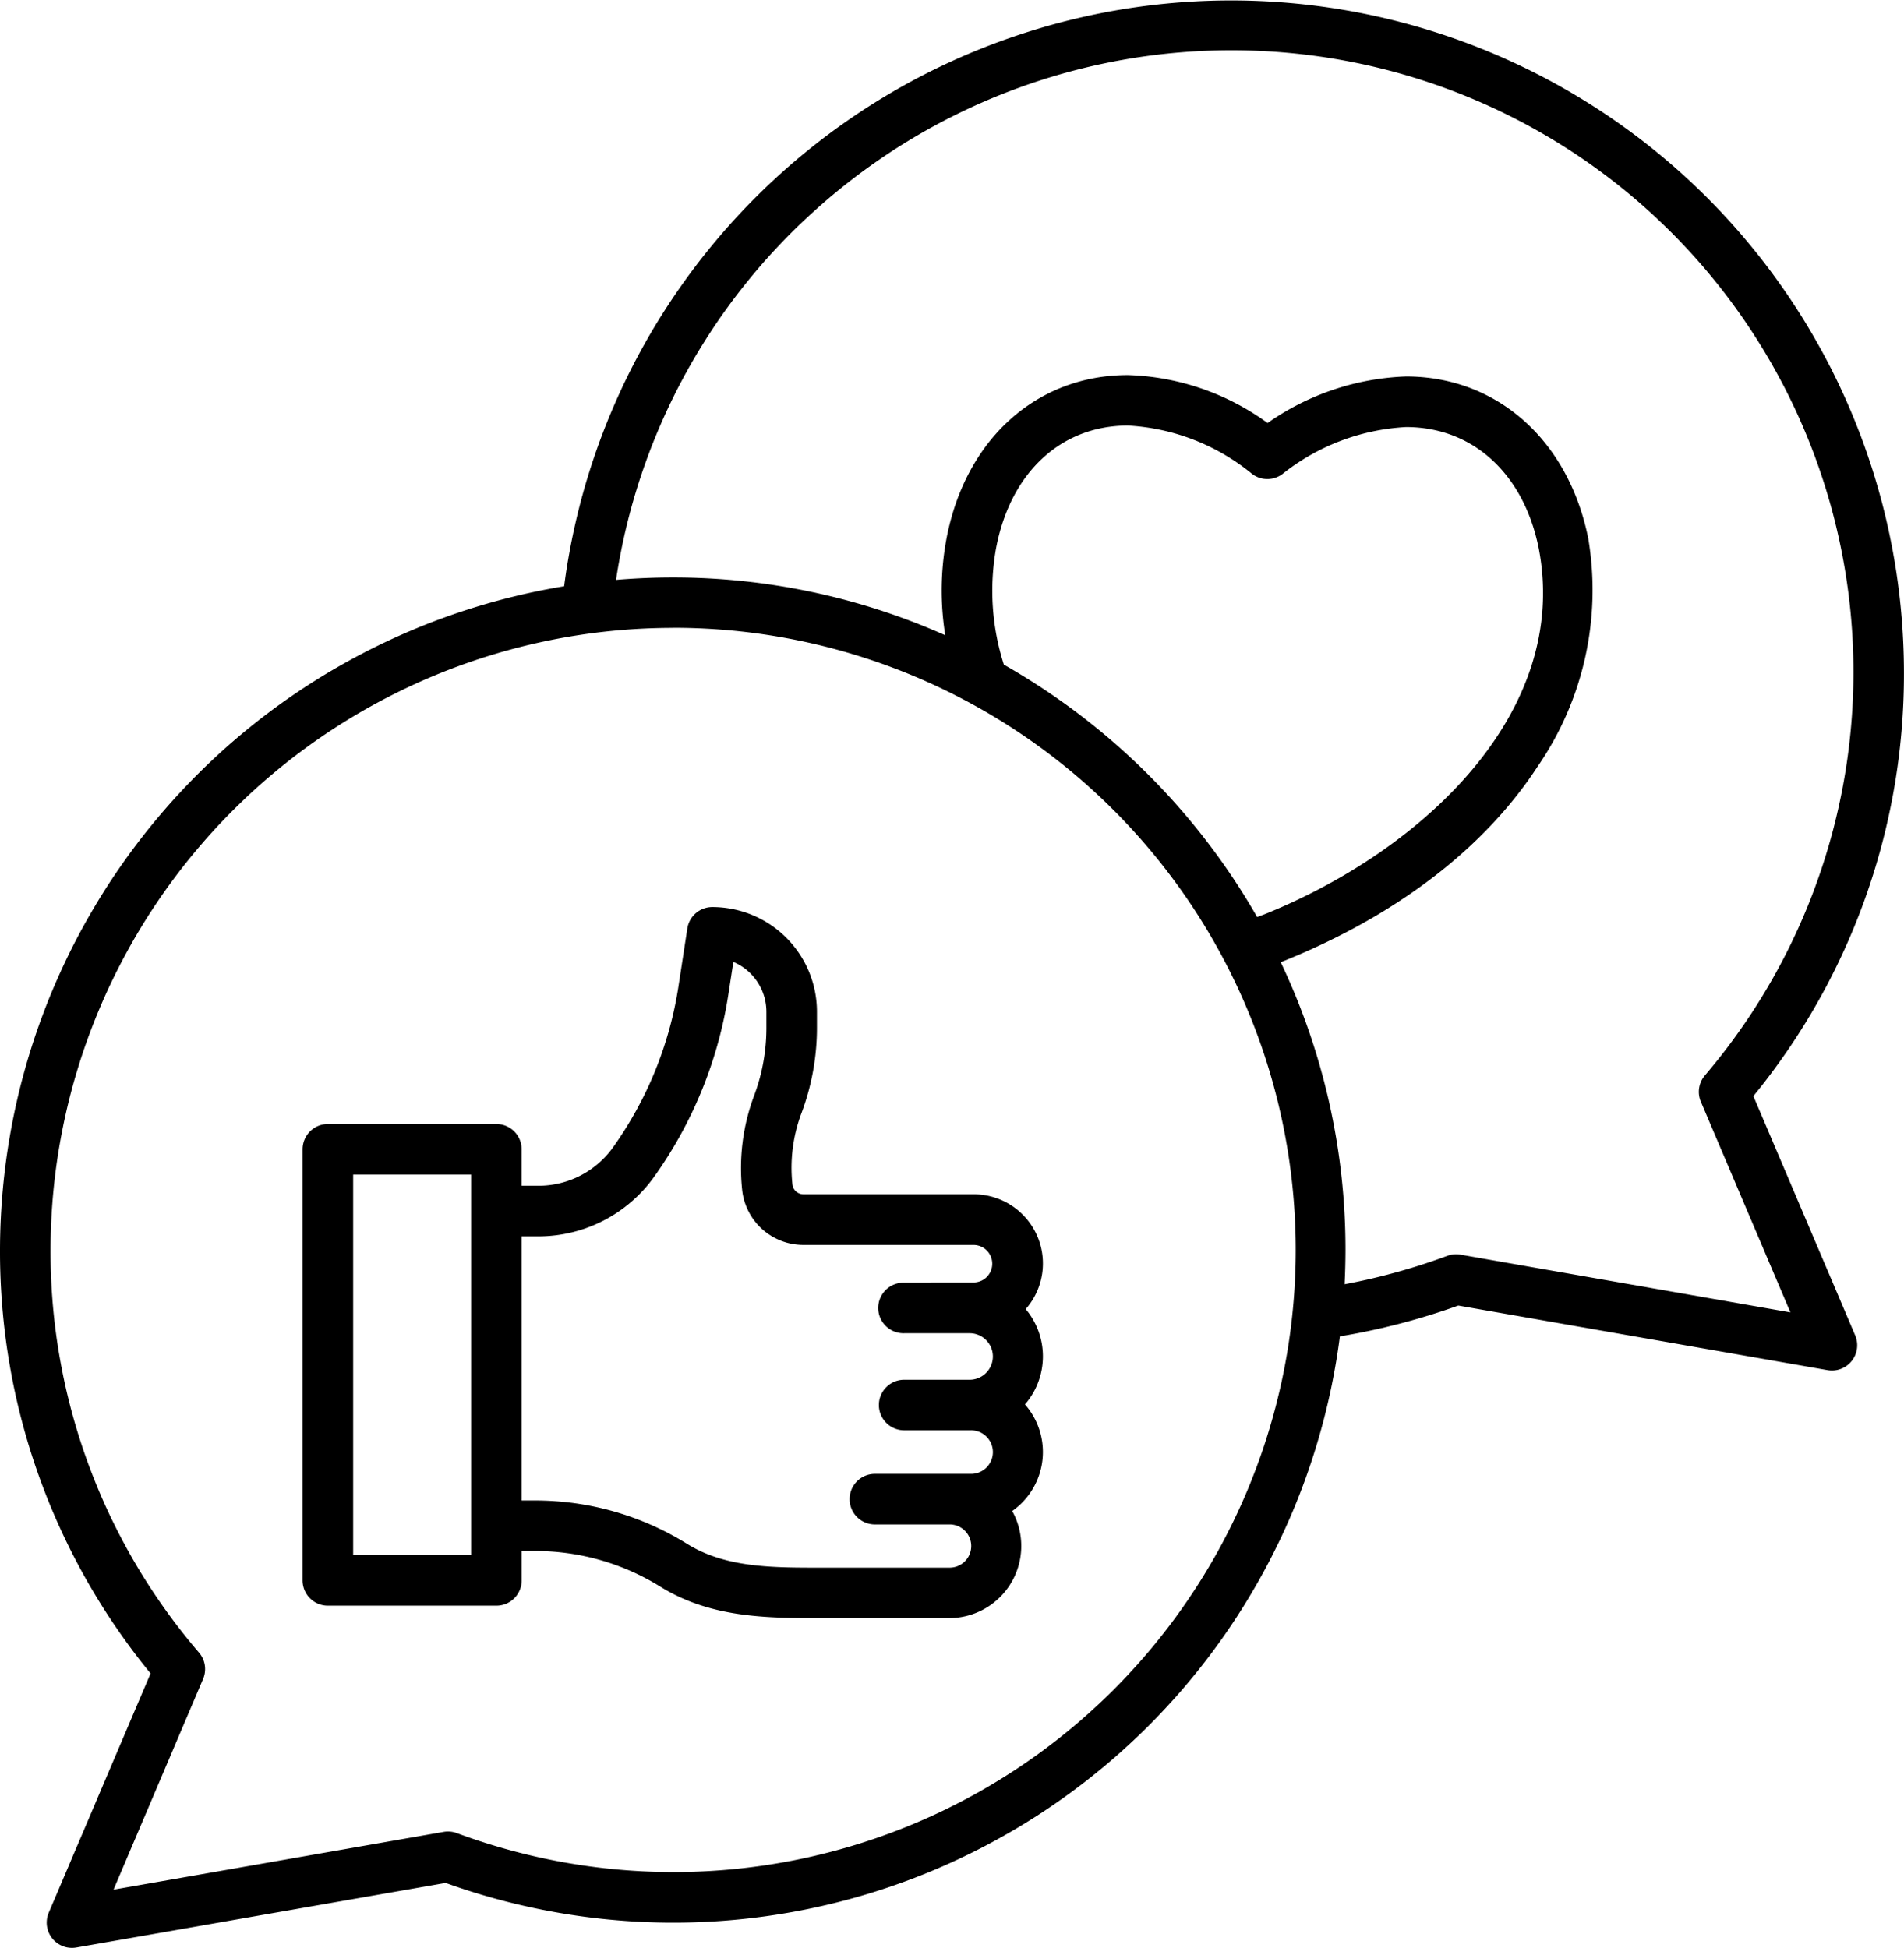 <svg xmlns="http://www.w3.org/2000/svg" viewBox="0 0 108.468 110.978"><path d="M8.577 95.342l-5.8 13.632a1.439 1.439 0 001.573 1.981l21.037-3.679A38.285 38.285 0 0076.33 76.138a38.622 38.622 0 006.747-1.755l21.038 3.68a1.44 1.44 0 001.572-1.982l-5.8-13.632a37.945 37.945 0 008.578-24.126A38.324 38.324 0 0032.138 33.4 38.382 38.382 0 000 71.216a37.94 37.94 0 008.577 24.126zM46.28 12.12a35.429 35.429 0 0150.845 49.152 1.44 1.44 0 00-.228 1.5l5.1 12L83.2 71.481a1.447 1.447 0 00-.749.068 35.9 35.9 0 01-5.851 1.619q.048-.969.05-1.951a38.1 38.1 0 00-3.69-16.4l.18-.067.031-.013c6.417-2.6 11.4-6.425 14.422-11.063a17.712 17.712 0 002.887-13c-1.13-5.6-5.2-9.224-10.381-9.224a14.617 14.617 0 00-7.887 2.65 14.233 14.233 0 00-7.953-2.73c-5.207 0-9.266 3.661-10.34 9.323a16.052 16.052 0 00-.069 5.5A38.1 38.1 0 0038.324 32.9c-1.087 0-2.163.048-3.228.137A35.345 35.345 0 0146.28 12.119zm10.909 25.748a13.766 13.766 0 01-.443-6.64c.816-4.307 3.7-6.983 7.513-6.983a12.207 12.207 0 017.079 2.762 1.439 1.439 0 001.706.01 12.381 12.381 0 017.056-2.686c3.8 0 6.7 2.648 7.557 6.9 1.8 9.3-6.507 17.162-15.551 20.831l-.488.185a38.6 38.6 0 00-14.429-14.379zm-18.866-2.1a35.445 35.445 0 11-12.3 68.67 1.447 1.447 0 00-.749-.069l-18.806 3.29 5.1-12a1.441 1.441 0 00-.228-1.5 35.086 35.086 0 01-8.46-22.943 35.484 35.484 0 0135.443-35.444zm0 0"/><path d="M18.679 91.481h9.6a1.44 1.44 0 001.44-1.44v-1.676h.775a13.485 13.485 0 017.119 2.029c2.671 1.656 5.609 1.794 8.638 1.794h7.813a4.107 4.107 0 003.6-6.1 4.107 4.107 0 00.727-6.072 4.185 4.185 0 00.042-5.431 3.942 3.942 0 00-2.97-6.543H45.77a.63.63 0 01-.626-.561 8.838 8.838 0 01.51-4.05 13.85 13.85 0 00.886-4.875v-.919a5.965 5.965 0 00-5.961-5.959 1.44 1.44 0 00-1.423 1.222l-.508 3.318a21.337 21.337 0 01-3.756 9.193 5.221 5.221 0 01-4.213 2.147h-.962V65.48a1.44 1.44 0 00-1.44-1.44h-9.6a1.44 1.44 0 00-1.44 1.44v24.561a1.44 1.44 0 001.441 1.44zm12-21.04a8.111 8.111 0 006.547-3.34 24.224 24.224 0 004.268-10.444l.285-1.853a3.086 3.086 0 011.881 2.837v.919a10.959 10.959 0 01-.7 3.863 11.753 11.753 0 00-.68 5.377 3.507 3.507 0 003.49 3.129h9.688a1.069 1.069 0 110 2.138h-2.309a1.294 1.294 0 00-.177.012h-1.463a1.44 1.44 0 100 2.879H55.2a1.326 1.326 0 110 2.651h-3.691a1.44 1.44 0 000 2.88h3.777a1.242 1.242 0 110 2.483h-5.445a1.44 1.44 0 100 2.88h4.222a1.231 1.231 0 110 2.461h-7.814c-2.694 0-5.09-.1-7.12-1.362a16.369 16.369 0 00-8.636-2.463h-.775V70.441zm-10.56-3.521h6.719V88.6h-6.719zm0 0"/></svg>